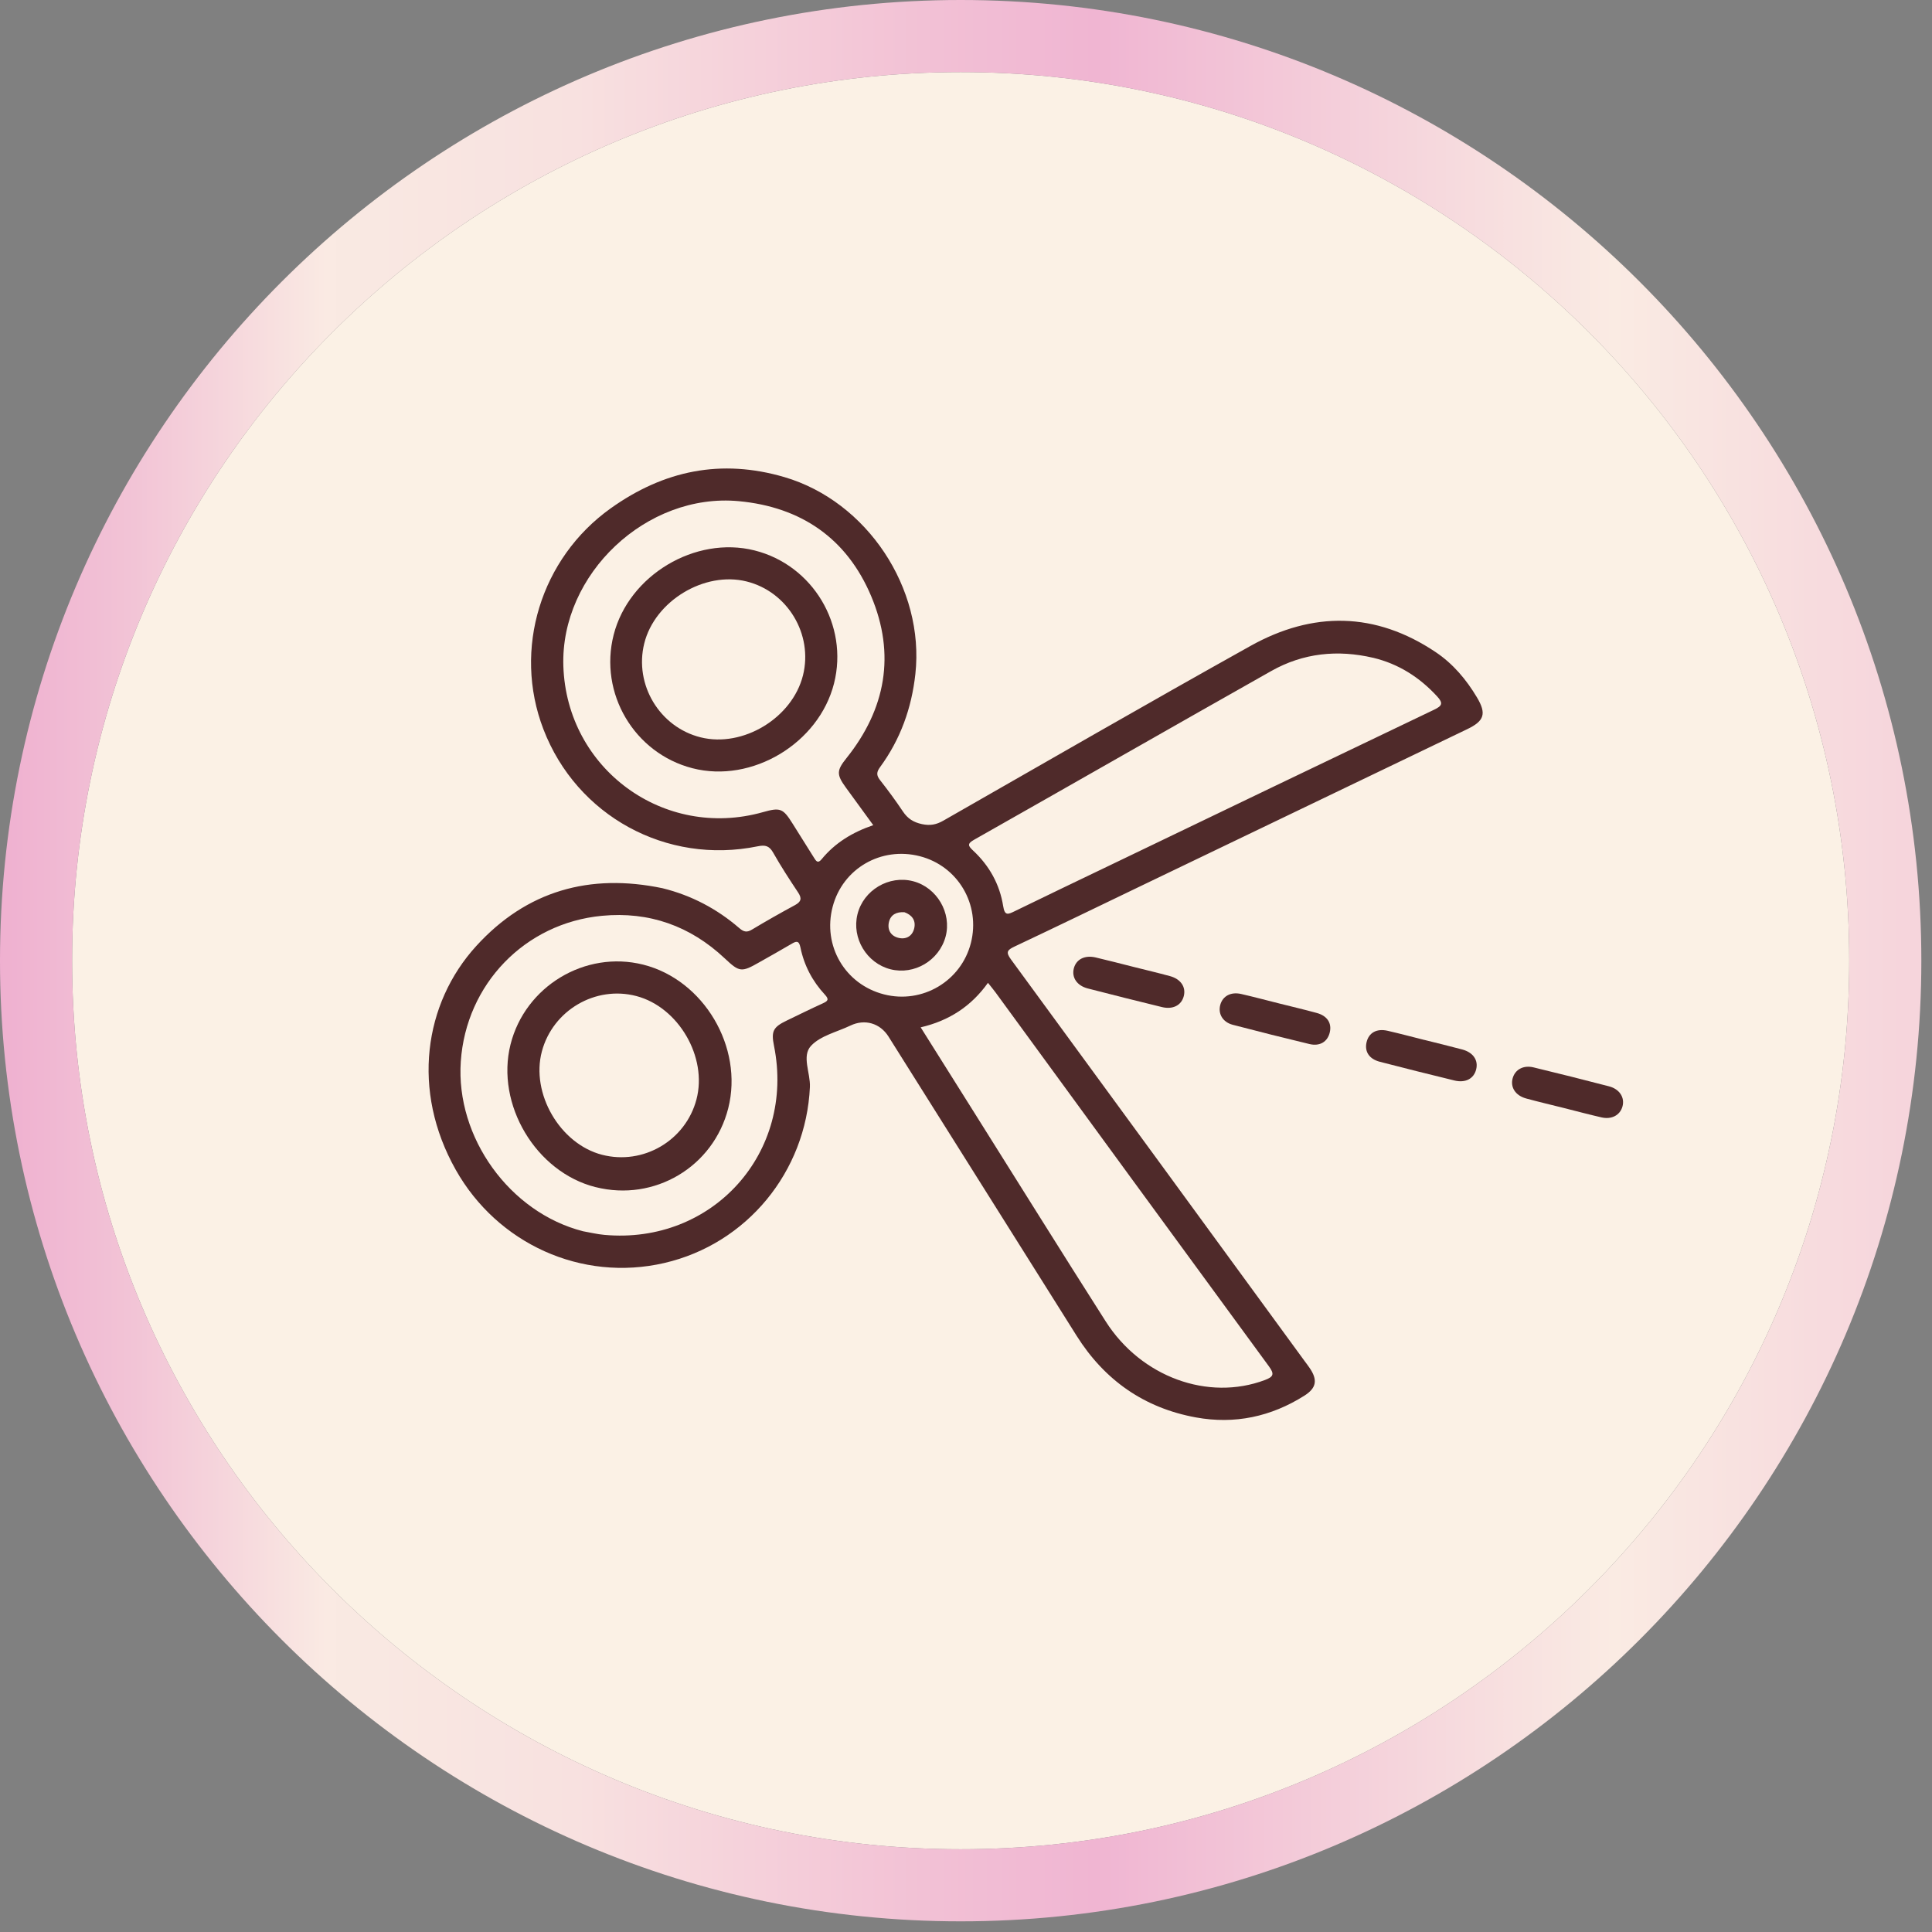 <svg width="145" height="145" viewBox="0 0 145 145" fill="none" xmlns="http://www.w3.org/2000/svg">
<rect x="0" y="0" width="145" height="145" fill="#808080" stroke="none"/>
<path d="M72.1 138.789C108.931 138.789 138.788 108.931 138.788 72.1C138.788 35.269 108.931 5.411 72.1 5.411C35.269 5.411 5.411 35.269 5.411 72.1C5.411 108.931 35.269 138.789 72.1 138.789Z" fill="#FBF1E5"/>
<path d="M72.1 5.411C108.932 5.411 138.789 35.268 138.789 72.1C138.789 108.932 108.932 138.789 72.1 138.789C35.268 138.789 5.411 108.932 5.411 72.1C5.411 35.268 35.268 5.411 72.1 5.411ZM72.1 0C32.343 0 0 32.343 0 72.1C0 111.857 32.343 144.2 72.1 144.2C111.857 144.2 144.2 111.857 144.2 72.1C144.2 32.343 111.857 0 72.1 0Z" fill="url(#paint0_linear_413_392)"/>
<g clip-path="url(#clip0_413_392)">
<path d="M49.724 66.663C51.896 67.199 53.809 68.209 55.484 69.655C55.822 69.948 56.058 69.998 56.444 69.763C57.501 69.127 58.577 68.519 59.661 67.932C60.122 67.683 60.199 67.435 59.905 66.99C59.254 66.01 58.61 65.022 58.031 63.999C57.739 63.481 57.442 63.399 56.871 63.516C50.012 64.921 43.277 61.228 40.783 54.728C38.475 48.72 40.591 41.892 45.834 38.151C49.831 35.3 54.13 34.417 58.875 35.809C65.071 37.63 69.405 44.158 68.7 50.584C68.418 53.154 67.578 55.489 66.052 57.572C65.791 57.928 65.757 58.177 66.04 58.536C66.642 59.303 67.223 60.09 67.764 60.901C68.121 61.435 68.552 61.714 69.196 61.852C69.809 61.982 70.275 61.893 70.805 61.588C78.479 57.201 86.134 52.783 93.855 48.476C98.526 45.87 103.223 45.906 107.749 48.942C109.055 49.819 110.053 51.004 110.854 52.351C111.573 53.561 111.403 54.107 110.126 54.721C101.979 58.637 93.831 62.55 85.684 66.466C82.503 67.996 79.328 69.537 76.136 71.043C75.586 71.303 75.479 71.465 75.871 72.001C83.233 82.047 90.576 92.106 97.922 102.162C98.041 102.324 98.165 102.483 98.277 102.649C98.904 103.554 98.812 104.165 97.904 104.742C95.398 106.328 92.665 106.912 89.75 106.379C85.87 105.67 82.897 103.582 80.799 100.247C76.095 92.764 71.389 85.281 66.685 77.798C66.051 76.789 64.903 76.456 63.831 76.968C62.822 77.451 61.583 77.727 60.872 78.487C60.151 79.26 60.832 80.527 60.785 81.585C60.494 87.941 56.055 93.356 49.86 94.79C43.638 96.23 37.325 93.335 34.204 87.795C30.855 81.854 31.818 75.307 35.744 70.999C39.527 66.849 44.266 65.523 49.724 66.663ZM65.539 61.93C64.821 60.943 64.148 60.021 63.478 59.1C62.774 58.133 62.791 57.82 63.52 56.91C66.481 53.216 67.224 49.112 65.385 44.746C63.559 40.412 60.136 38.052 55.446 37.613C48.532 36.968 42.052 43.082 42.281 49.998C42.538 57.71 49.824 63.044 57.253 60.955C58.57 60.585 58.763 60.659 59.498 61.833C60.032 62.684 60.566 63.533 61.098 64.383C61.247 64.622 61.378 64.835 61.662 64.49C62.668 63.261 63.977 62.463 65.536 61.931L65.539 61.93ZM43.748 92.406C44.285 92.5 44.817 92.631 45.357 92.679C53.491 93.42 59.702 86.495 58.09 78.492C57.869 77.397 58.022 77.088 59.04 76.598C59.944 76.163 60.844 75.716 61.757 75.302C62.13 75.133 62.243 75.01 61.911 74.652C60.975 73.645 60.348 72.454 60.074 71.108C59.962 70.554 59.749 70.635 59.387 70.85C58.597 71.319 57.794 71.761 56.996 72.216C55.641 72.993 55.498 72.966 54.388 71.923C51.798 69.489 48.717 68.398 45.183 68.732C39.391 69.28 34.978 73.864 34.583 79.671C34.194 85.369 38.256 90.996 43.744 92.404L43.748 92.406ZM103.067 49.371C100.389 48.742 97.805 49.009 95.408 50.362C87.966 54.563 80.549 58.812 73.112 63.022C72.57 63.328 72.656 63.484 73.041 63.844C74.252 64.974 75.032 66.374 75.29 68.005C75.406 68.749 75.654 68.632 76.147 68.391C78.492 67.245 80.847 66.123 83.2 64.991C91.341 61.078 99.482 57.158 107.632 53.265C108.247 52.972 108.326 52.772 107.854 52.26C106.536 50.829 104.971 49.83 103.07 49.37L103.067 49.371ZM69.099 77.105C70.495 79.325 71.836 81.458 73.177 83.593C76.443 88.788 79.686 93.999 82.986 99.175C85.655 103.363 90.687 105.169 94.932 103.574C95.602 103.324 95.65 103.113 95.226 102.534C88.376 93.192 81.548 83.832 74.713 74.477C74.547 74.251 74.364 74.035 74.148 73.763C72.884 75.537 71.211 76.613 69.1 77.103L69.099 77.105ZM69.033 64.26C66.126 63.514 63.246 65.183 62.492 68.054C61.722 70.979 63.423 73.884 66.347 74.63C69.218 75.365 72.13 73.644 72.865 70.781C73.606 67.895 71.902 64.997 69.033 64.26Z" fill="#4F2A2A"/>
<path d="M85.061 72.564C85.976 72.794 86.895 73.01 87.805 73.258C88.621 73.479 89.021 74.079 88.844 74.763C88.668 75.446 88.033 75.783 87.207 75.583C85.347 75.13 83.488 74.663 81.634 74.184C80.823 73.973 80.418 73.356 80.593 72.678C80.768 72 81.409 71.666 82.232 71.859C83.178 72.08 84.119 72.328 85.061 72.564Z" fill="#4F2A2A"/>
<path d="M95.992 75.308C96.938 75.546 97.888 75.768 98.83 76.026C99.62 76.243 99.966 76.793 99.801 77.488C99.635 78.185 99.059 78.544 98.278 78.358C96.353 77.896 94.431 77.413 92.516 76.911C91.764 76.713 91.403 76.08 91.584 75.416C91.766 74.757 92.372 74.423 93.151 74.6C94.103 74.818 95.045 75.071 95.992 75.308Z" fill="#4F2A2A"/>
<path d="M106.907 78.048C107.853 78.286 108.802 78.513 109.745 78.766C110.57 78.987 110.965 79.578 110.786 80.269C110.61 80.961 109.983 81.296 109.151 81.092C107.284 80.637 105.418 80.171 103.558 79.688C102.76 79.48 102.407 78.93 102.559 78.24C102.72 77.513 103.314 77.17 104.15 77.364C105.072 77.576 105.989 77.82 106.906 78.051L106.907 78.048Z" fill="#4F2A2A"/>
<path d="M117.365 83.156C116.423 82.92 115.475 82.698 114.538 82.442C113.734 82.223 113.338 81.596 113.53 80.918C113.714 80.269 114.332 79.924 115.1 80.11C116.99 80.566 118.874 81.041 120.756 81.53C121.558 81.738 121.957 82.378 121.767 83.052C121.583 83.697 120.959 84.037 120.194 83.862C119.247 83.645 118.307 83.393 117.365 83.156Z" fill="#4F2A2A"/>
<path d="M46.057 47.642C47.2 43.172 52.179 40.193 56.628 41.31C61.007 42.41 63.7 46.912 62.596 51.29C61.457 55.796 56.43 58.808 51.969 57.657C47.596 56.529 44.936 52.022 46.057 47.642ZM56.033 43.639C52.862 42.85 49.139 45.108 48.351 48.296C47.587 51.384 49.506 54.575 52.586 55.339C55.764 56.13 59.467 53.884 60.266 50.684C61.034 47.606 59.109 44.404 56.033 43.639Z" fill="#4F2A2A"/>
<path d="M44.696 89.096C40.217 87.967 37.189 82.883 38.315 78.391C39.412 74.021 43.918 71.306 48.271 72.397C52.816 73.538 55.813 78.595 54.657 83.172C53.544 87.576 49.115 90.21 44.697 89.094L44.696 89.096ZM45.185 86.668C48.276 87.465 51.455 85.603 52.27 82.516C53.11 79.343 50.926 75.586 47.758 74.755C44.692 73.95 41.493 75.823 40.669 78.908C39.824 82.066 42.029 85.854 45.185 86.668Z" fill="#4F2A2A"/>
<path d="M66.832 72.745C65.046 72.291 63.915 70.415 64.353 68.624C64.798 66.803 66.722 65.662 68.54 66.14C70.319 66.608 71.442 68.525 70.97 70.29C70.488 72.088 68.617 73.197 66.832 72.745ZM67.879 68.464C67.29 68.425 66.833 68.641 66.71 69.233C66.59 69.816 66.882 70.268 67.461 70.394C68.041 70.521 68.494 70.23 68.619 69.646C68.744 69.062 68.433 68.664 67.879 68.464Z" fill="#4F2A2A"/>
</g>
<defs>
<linearGradient id="paint0_linear_413_392" x1="0" y1="72.1" x2="144.2" y2="72.1" gradientUnits="userSpaceOnUse">
<stop stop-color="#EFB0D0"/>
<stop offset="0.07" stop-color="#F2C4D6"/>
<stop offset="0.17" stop-color="#FAEAE3"/>
<stop offset="0.18" stop-color="#F9E9E2"/>
<stop offset="0.3" stop-color="#F8E1E0"/>
<stop offset="0.48" stop-color="#F2C1D5"/>
<stop offset="0.57" stop-color="#F0B5D2"/>
<stop offset="0.73" stop-color="#F5D5DC"/>
<stop offset="0.79" stop-color="#F8E1E0"/>
<stop offset="0.84" stop-color="#FAEBE3"/>
<stop offset="0.99" stop-color="#F6D5DC"/>
</linearGradient>
<clipPath id="clip0_413_392">
<rect width="88" height="61" fill="white" transform="translate(43.852 32) rotate(14.092)"/>
</clipPath>
</defs>
</svg>
